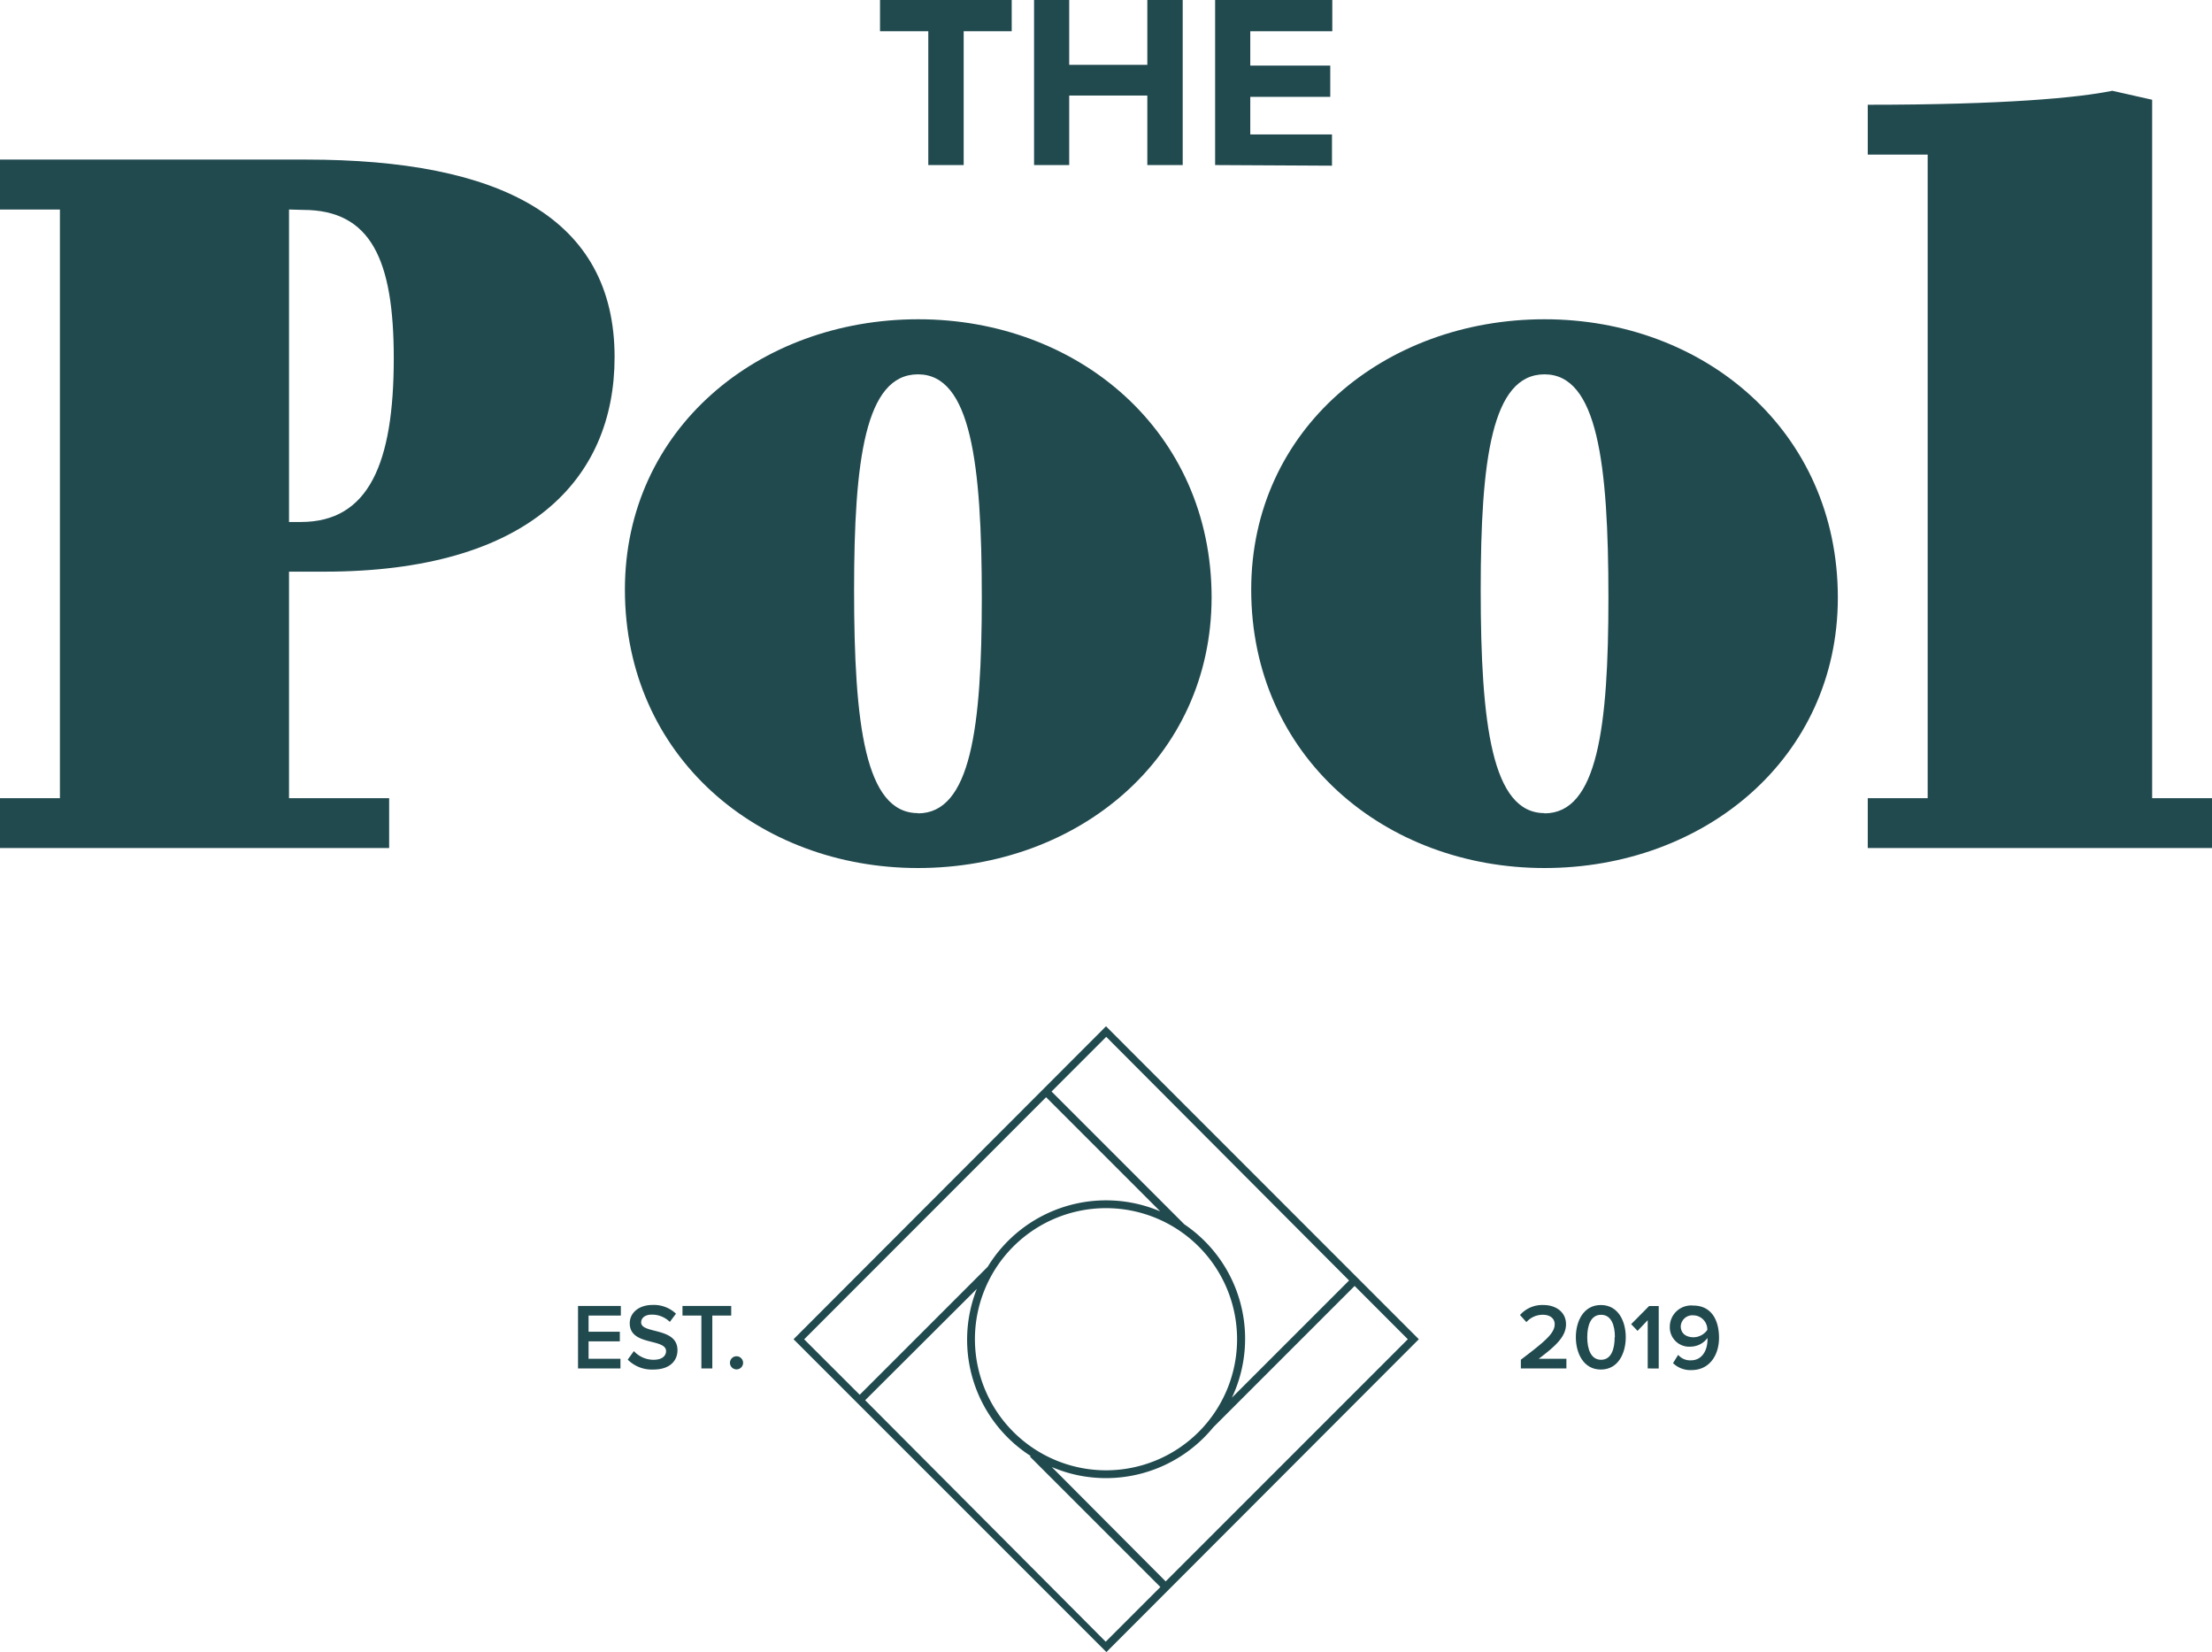 <svg viewBox="0 0 283.18 211.49" xmlns="http://www.w3.org/2000/svg"><g fill="#214a4f"><path d="m0 102.18h7.67v-75.36h-7.67v-6.39h39.21c24.78 0 39.47 7.41 39.47 25.29 0 15.71-11.11 27.46-37.17 27.46h-4.51v29h12.82v6.38h-49.82zm37-75.36v40h1.53c8.69 0 11.88-7.54 11.88-20.95 0-12.64-2.93-19-11.62-19z"/><path d="m117.52 111.12c-20.44 0-37.52-14.31-37.52-35.64 0-20.56 17.12-34.61 37.56-34.61s37.55 14.3 37.55 35.63c-.04 20.57-17.11 34.62-37.59 34.62zm0-7c6.76 0 8.17-11 8.17-27.59 0-17.24-1.41-28.61-8.17-28.61s-8.18 11-8.18 27.59c0 17.22 1.41 28.58 8.18 28.58z"/><path d="m197.73 111.12c-20.44 0-37.55-14.31-37.55-35.64 0-20.56 17.11-34.61 37.55-34.61s37.55 14.3 37.55 35.63c0 20.57-17.11 34.62-37.55 34.62zm0-7c6.77 0 8.18-11 8.18-27.59 0-17.24-1.41-28.61-8.18-28.61s-8.17 11-8.17 27.59c0 17.22 1.44 28.58 8.17 28.58z"/><path d="m239.11 102.18h7.67v-82.39h-7.67v-6.38c17.51 0 27-.9 31.3-1.79l5.11 1.15v89.41h7.66v6.38h-44.07z"/><path d="m118.84 21.13v-17.13h-6.18v-4h16.86v4h-6.15v17.13z"/><path d="m146.88 21.13v-8.9h-10v8.9h-4.5v-21.13h4.5v8.3h10v-8.3h4.53v21.13z"/><path d="m155.56 21.13v-21.13h15v4h-10.5v4.4h10.24v4h-10.24v4.81h10.46v4z"/><path d="m141.59 131.38-40 40.06 40.05 40.05 40-40.05zm0 57.84a17.74 17.74 0 0 0 13.72-6.49l18.11-18.11 6.81 6.82-31 31-14.58-14.64a17.64 17.64 0 0 0 6.94 1.42zm-16.78-17.78a16.78 16.78 0 1 1 16.78 16.78 16.8 16.8 0 0 1 -16.78-16.78zm47.9-7.52-15 15a17.68 17.68 0 0 0 -6.09-22.19l-17-17 7-7zm-38.79-23.46 14.61 14.61a17.75 17.75 0 0 0 -22.08 7.09l-16.39 16.39-7.11-7.1zm-23.16 38.79 14.29-14.25a17.68 17.68 0 0 0 6.9 21.39l-.09.08 16.69 16.69-7 7z"/><path d="m74 175.18v-8h5.48v1.23h-4.13v2.07h4v1.23h-4v2.23h4.08v1.24z"/><path d="m80.36 174.05.79-1.09a3.42 3.42 0 0 0 2.53 1.11c1.15 0 1.59-.56 1.59-1.1 0-1.68-4.65-.64-4.65-3.57 0-1.33 1.15-2.35 2.92-2.35a4.12 4.12 0 0 1 3 1.12l-.79 1.05a3.26 3.26 0 0 0 -2.33-.93c-.81 0-1.34.41-1.34 1 0 1.5 4.65.57 4.65 3.55 0 1.33-.94 2.48-3.09 2.48a4.37 4.37 0 0 1 -3.28-1.27z"/><path d="m89.79 175.18v-6.77h-2.42v-1.23h6.24v1.23h-2.42v6.77z"/><path d="m93.45 174.46a.84.84 0 0 1 1.68 0 .84.84 0 1 1 -1.68 0z"/><path d="m194.7 175.18v-1.12c3.1-2.35 4.33-3.38 4.33-4.54 0-.84-.74-1.21-1.47-1.21a2.78 2.78 0 0 0 -2.15.94l-.82-.91a3.8 3.8 0 0 1 3-1.28c1.55 0 2.89.86 2.89 2.46s-1.35 2.8-3.49 4.42h3.54v1.24z"/><path d="m201.74 171.18c0-2 .95-4.12 3.2-4.12s3.19 2.11 3.19 4.12-.94 4.14-3.19 4.14-3.2-2.13-3.2-4.14zm5 0c0-1.53-.46-2.87-1.77-2.87s-1.77 1.34-1.77 2.87.47 2.89 1.77 2.89 1.74-1.36 1.74-2.89z"/><path d="m210.94 175.18v-6.18l-1.3 1.37-.82-.86 2.3-2.32h1.23v8z"/><path d="m214.18 174.5.66-1.06a2 2 0 0 0 1.64.7c1.45 0 2.11-1.33 2.11-2.63a1.69 1.69 0 0 0 0-.23 2.72 2.72 0 0 1 -2.15 1.11 2.48 2.48 0 0 1 -2.67-2.58 2.73 2.73 0 0 1 3-2.68c2.35 0 3.3 1.9 3.3 4.12s-1.21 4.14-3.53 4.14a3.2 3.2 0 0 1 -2.36-.89zm4.39-4.25a1.82 1.82 0 0 0 -1.79-1.87 1.49 1.49 0 0 0 -1.61 1.39c0 1 .77 1.42 1.65 1.42a2.21 2.21 0 0 0 1.75-.94z"/></g></svg>